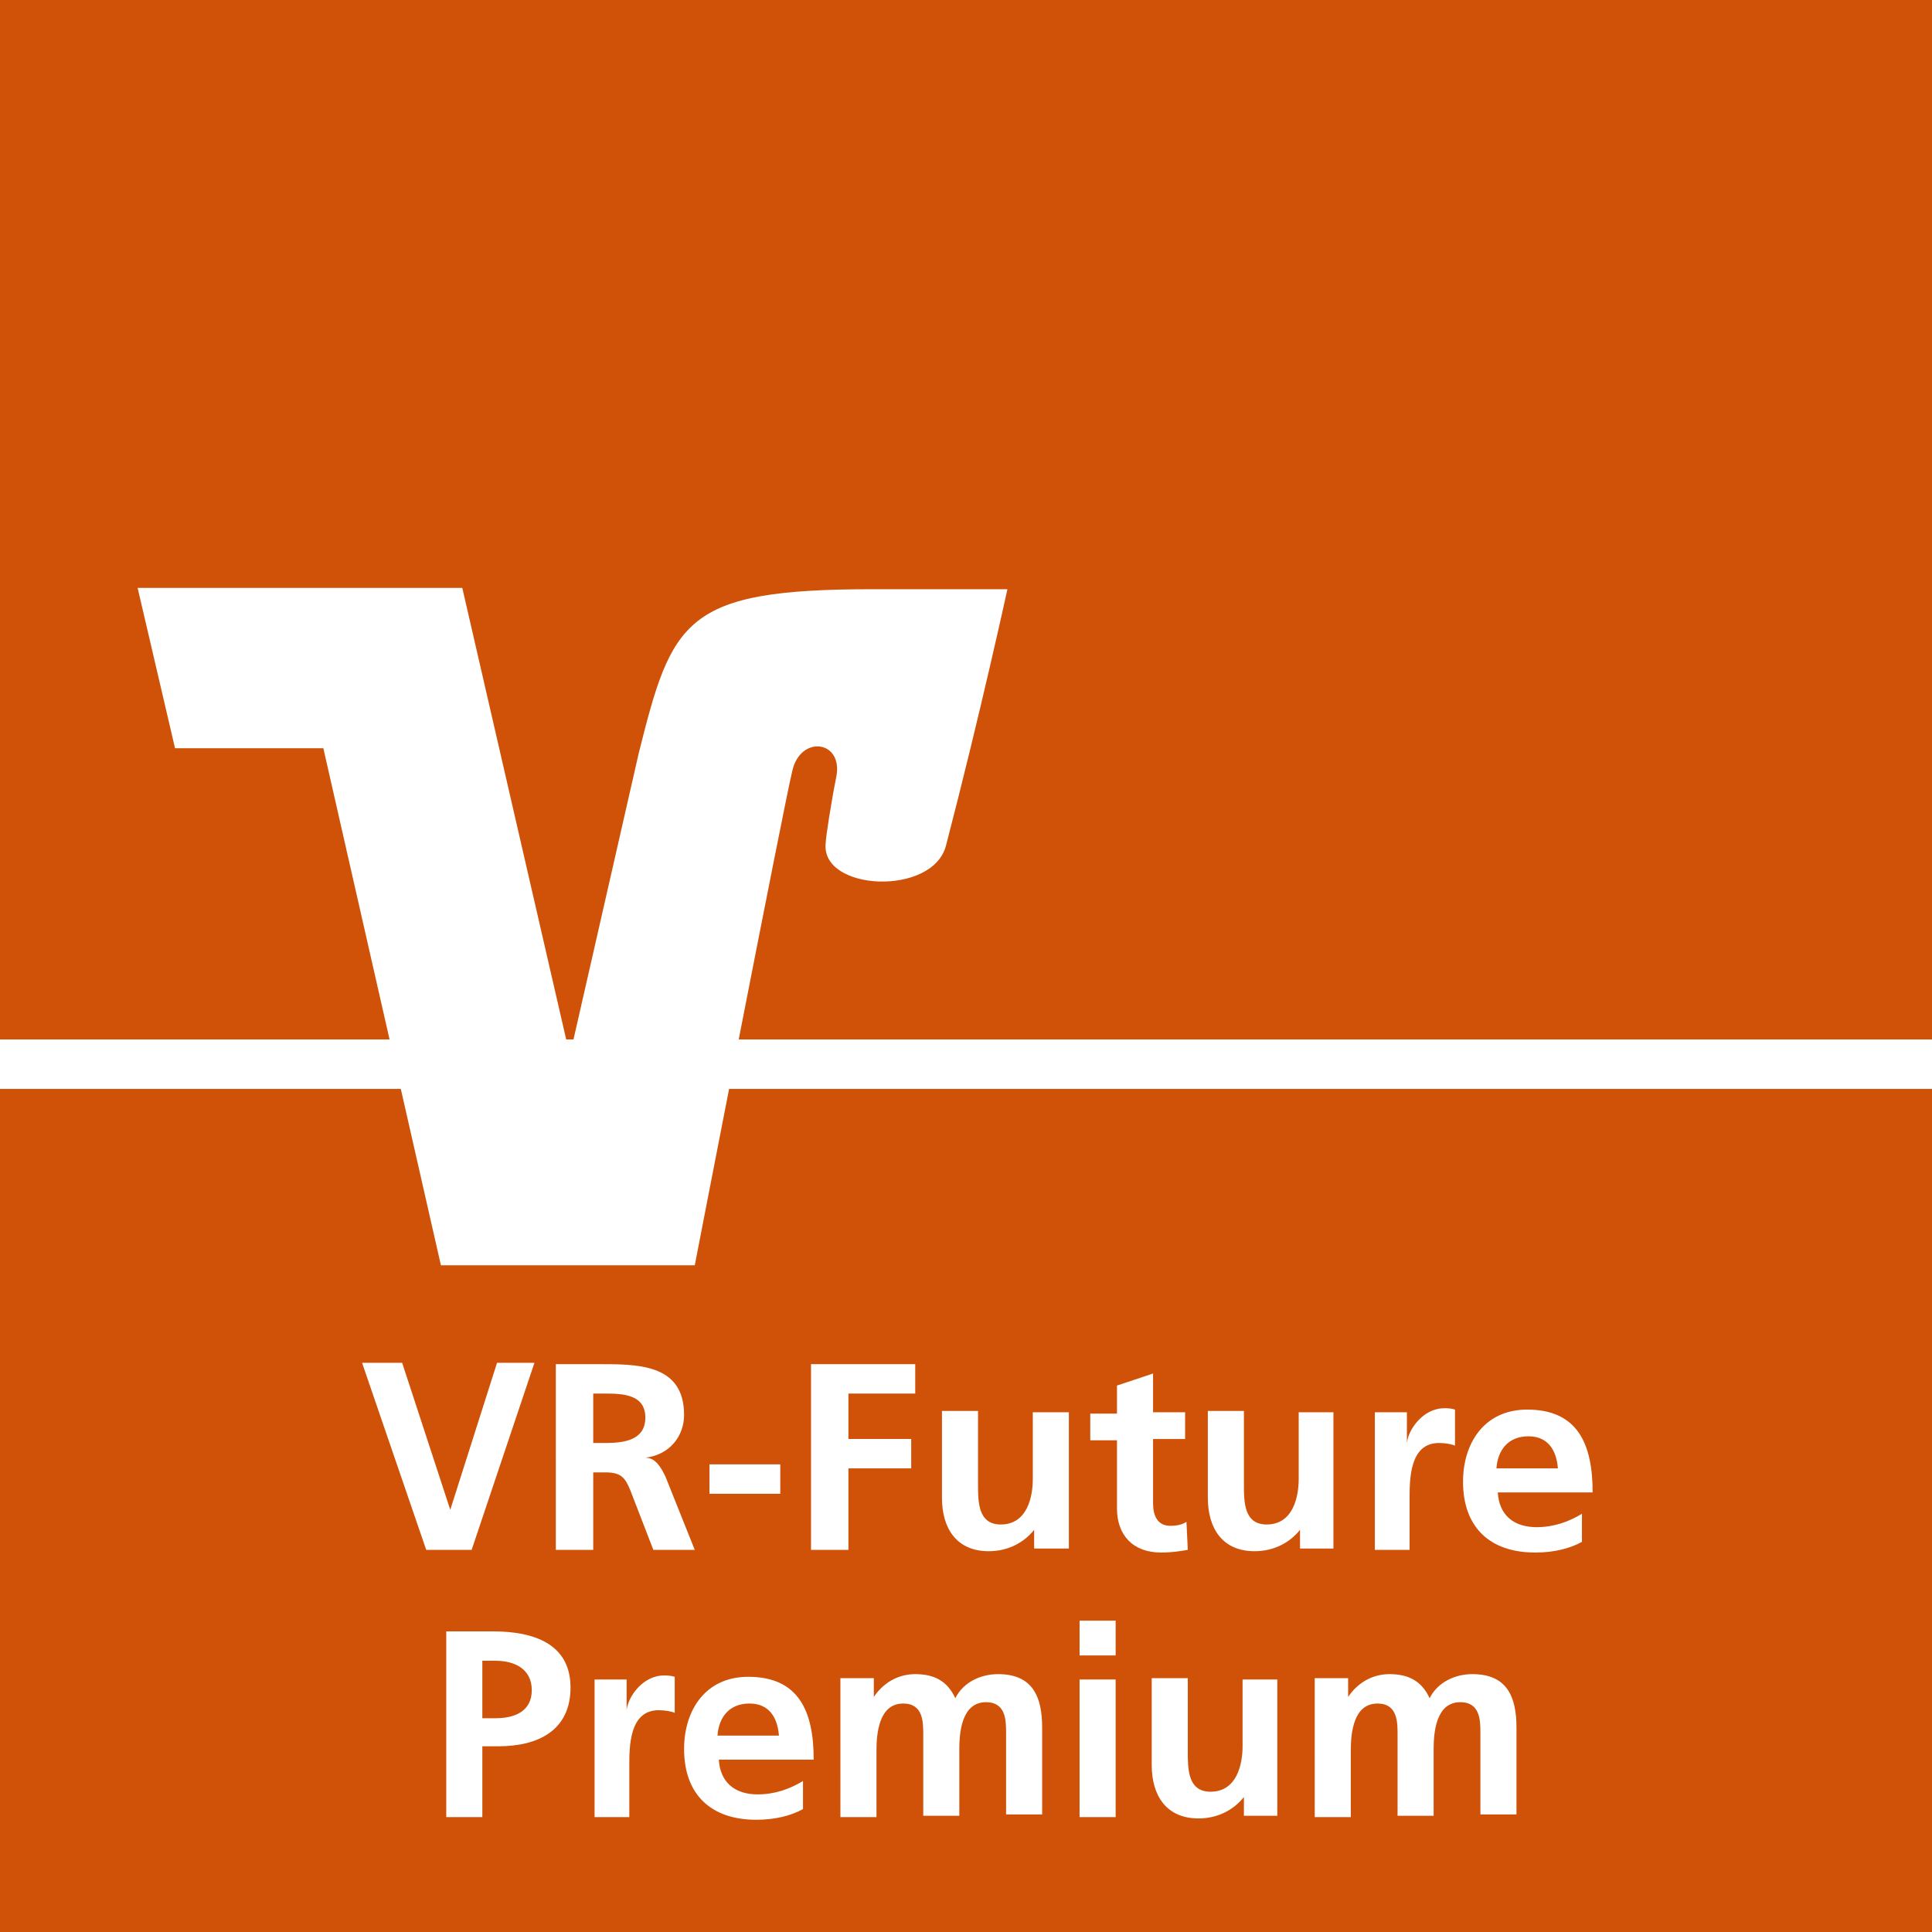 <?xml version="1.0" encoding="utf-8"?>
<!-- Generator: Adobe Illustrator 22.0.1, SVG Export Plug-In . SVG Version: 6.00 Build 0)  -->
<svg version="1.1" id="Ebene_1" xmlns="http://www.w3.org/2000/svg" xmlns:xlink="http://www.w3.org/1999/xlink" x="0px" y="0px"
	 viewBox="0 0 144.6 144.6" style="enable-background:new 0 0 144.6 144.6;" xml:space="preserve">
<style type="text/css">
	.st0{fill:#CF5208;}
	.st1{fill:#FFFFFF;}
	.st2{clip-path:url(#SVGID_2_);fill:#FFFFFF;}
</style>
<rect x="0" y="0" class="st0" width="144.6" height="144.6"/>
<rect x="0" y="77.8" class="st1" width="144.6" height="3.7"/>
<g>
	<defs>
		<rect id="SVGID_1_" x="0" y="0" width="144.6" height="144.6"/>
	</defs>
	<clipPath id="SVGID_2_">
		<use xlink:href="#SVGID_1_"  style="overflow:visible;"/>
	</clipPath>
	<path class="st2" d="M52,94.7H33L24.2,56l-11.1,0l-2.8-12h24.3l7.8,33.9h0.5l4.9-21.5c2.5-10,3.4-12.3,17.5-12.3h10.1
		c0,0-2,9.2-4.6,19.2c-1,3.8-9.4,3.4-9-0.2c0-0.4,0.4-3,0.8-5c0.5-2.7-2.7-3.1-3.3-0.4C58.8,59.6,52,94.7,52,94.7"/>
	<path class="st2" d="M98.4,136h2.7v-5c0-1.3,0.2-3.5,2-3.5c1.5,0,1.5,1.4,1.5,2.3v6.1h2.7v-5c0-1.3,0.2-3.5,2-3.5
		c1.5,0,1.5,1.4,1.5,2.3v6.1h2.7v-6.5c0-2.3-0.7-4-3.3-4c-1.3,0-2.6,0.6-3.2,1.8c-0.6-1.3-1.6-1.8-3-1.8c-1,0-2.2,0.4-3.1,1.7h0
		v-1.4h-2.5V136z M95.7,125.7H93v5c0,1.3-0.4,3.4-2.4,3.4c-1.7,0-1.7-1.7-1.7-3v-5.5h-2.7v6.5c0,2.3,1.1,4,3.5,4
		c1.4,0,2.6-0.6,3.4-1.6h0v1.4h2.5V125.7z M80.8,123.9h2.7v-2.6h-2.7V123.9z M80.8,136h2.7v-10.3h-2.7V136z M62.9,136h2.7v-5
		c0-1.3,0.2-3.5,2-3.5c1.5,0,1.5,1.4,1.5,2.3v6.1h2.7v-5c0-1.3,0.2-3.5,2-3.5c1.5,0,1.5,1.4,1.5,2.3v6.1H78v-6.5c0-2.3-0.7-4-3.3-4
		c-1.3,0-2.6,0.6-3.2,1.8c-0.6-1.3-1.6-1.8-3-1.8c-1,0-2.2,0.4-3.1,1.7h0v-1.4h-2.5V136z M60.1,133.3c-1,0.6-2.1,1-3.4,1
		c-1.7,0-2.8-0.9-2.9-2.6h7.1c0-3.6-1.1-6.2-4.9-6.2c-3.2,0-4.8,2.5-4.8,5.4c0,3.4,2,5.3,5.4,5.3c1.4,0,2.6-0.3,3.5-0.8V133.3z
		 M53.7,129.9c0.1-1.4,0.9-2.4,2.4-2.4s2.1,1.1,2.2,2.4H53.7z M44.4,136h2.7v-3.8c0-1.5,0-4.2,2.2-4.2c0.5,0,1,0.1,1.2,0.2v-2.7
		c-0.3-0.1-0.6-0.1-0.8-0.1c-1.6,0-2.7,1.6-2.8,2.6h0v-2.3h-2.4V136z M33.3,136h2.8v-5.3h1.2c3,0,5.4-1.2,5.4-4.4
		c0-3.3-2.8-4.2-5.8-4.2h-3.5V136z M36.1,124.3h1c1.4,0,2.7,0.6,2.7,2.2c0,1.6-1.3,2.1-2.7,2.1h-1V124.3z"/>
	<path class="st2" d="M118.4,113.3c-1,0.6-2.1,1-3.4,1c-1.7,0-2.8-0.9-2.9-2.6h7.1c0-3.6-1.1-6.2-4.9-6.2c-3.2,0-4.8,2.5-4.8,5.4
		c0,3.4,2,5.3,5.4,5.3c1.4,0,2.6-0.3,3.5-0.8V113.3z M112,109.9c0.1-1.4,0.9-2.4,2.4-2.4s2.1,1.1,2.2,2.4H112z M102.8,116h2.7v-3.8
		c0-1.5,0-4.2,2.2-4.2c0.5,0,1,0.1,1.2,0.2v-2.7c-0.3-0.1-0.6-0.1-0.8-0.1c-1.6,0-2.7,1.6-2.8,2.6h0v-2.3h-2.4V116z M99.9,105.7
		h-2.7v5c0,1.3-0.4,3.4-2.4,3.4c-1.7,0-1.7-1.7-1.7-3v-5.5h-2.7v6.5c0,2.3,1.1,4,3.5,4c1.4,0,2.6-0.6,3.4-1.6h0v1.4h2.5V105.7z
		 M83.6,112.9c0,2,1.2,3.3,3.3,3.3c0.8,0,1.4-0.1,2-0.2l-0.1-2.1c-0.3,0.2-0.7,0.3-1.2,0.3c-1,0-1.3-0.8-1.3-1.7v-4.8h2.4v-2h-2.4
		v-2.9l-2.7,0.9v2.1h-2v2h2V112.9z M80,105.7h-2.7v5c0,1.3-0.4,3.4-2.4,3.4c-1.7,0-1.7-1.7-1.7-3v-5.5h-2.7v6.5c0,2.3,1.1,4,3.5,4
		c1.4,0,2.6-0.6,3.4-1.6h0v1.4H80V105.7z M60.7,116h2.8v-6.1h4.7v-2.2h-4.7v-3.4h5v-2.2h-7.8V116z M58.4,109.6h-5.3v2.2h5.3V109.6z
		 M41.6,116h2.8v-5.8h0.9c1.2,0,1.5,0.4,1.9,1.4l1.7,4.4h3.1l-2.2-5.5c-0.3-0.6-0.7-1.4-1.5-1.4v0c1.8-0.2,2.9-1.6,2.9-3.2
		c0-3.9-3.6-3.8-6.6-3.8h-3V116z M44.4,104.3h0.9c1.4,0,3,0.1,3,1.8c0,1.7-1.6,1.9-3,1.9h-0.9V104.3z M31.9,116h3.4l4.7-14h-2.8
		l-3.5,11h0l-3.6-11h-3L31.9,116z"/>
</g>
</svg>
